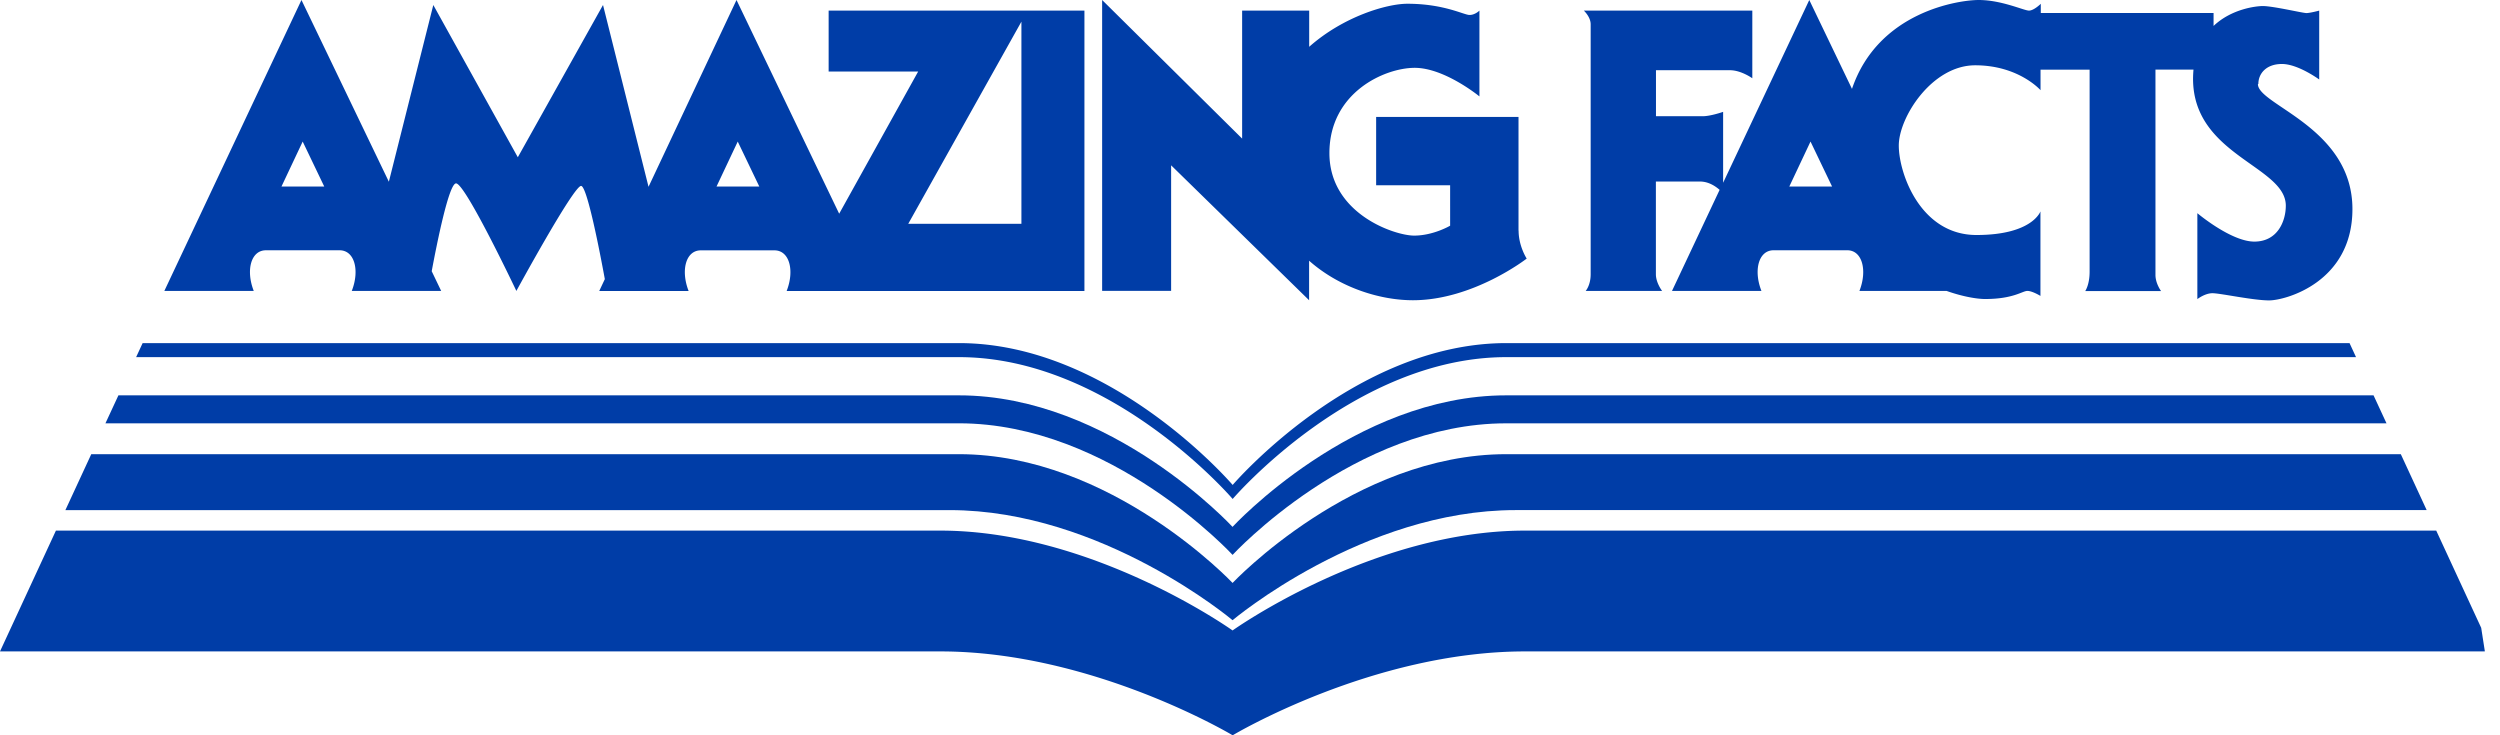 <svg xmlns="http://www.w3.org/2000/svg" width="136" height="40" fill="none"><g fill="#003da7" clip-path="url(#a)"><path d="M67.052 28.665s-6.595-7.158-14.888-7.158H6.442l-.706 1.521h46.428c8.293 0 14.888 7.158 14.888 7.158s6.595-7.157 14.887-7.157h47.887l-.705-1.522H81.935c-8.293 0-14.888 7.158-14.888 7.158z"/><path d="M67.052 33.739s7.1-5.99 15.393-5.99h49.566l-1.407-3.042H81.94c-8.293 0-14.888 7.005-14.888 7.005s-6.595-7.005-14.887-7.005h-47.2L3.557 27.75h48.101c8.293 0 15.393 5.989 15.393 5.989Z"/><path d="M7.405 19.428H52.17c8.292 0 14.887 7.716 14.887 7.716s6.596-7.716 14.888-7.716h46.223l-.353-.763h-45.87c-8.293 0-14.888 7.716-14.888 7.716s-6.595-7.716-14.887-7.716H7.759zm125.126 9.437H82.956c-8.293 0-15.904 5.432-15.904 5.432s-7.606-5.432-15.903-5.432H3.042L0 35.437h51.153c8.293 0 15.904 4.563 15.904 4.563s7.606-4.563 15.903-4.563h52.217l-.2-1.283zM55.56.577H45.078v3.314h4.87l-4.297 7.735L40.066 0 35.28 10.162 32.804.272l-4.635 8.283L23.572.272l-2.418 9.614L16.4 0 8.94 15.827h4.864c-.438-1.12-.157-2.212.663-2.212h4.006c.82 0 1.102 1.096.663 2.212H24l-.515-1.073c.276-1.478.934-4.778 1.325-4.778.506 0 3.281 5.851 3.281 5.851s3.11-5.713 3.52-5.713c.329 0 1.04 3.691 1.292 5.07l-.305.648h4.864c-.439-1.12-.158-2.213.663-2.213h4.005c.82 0 1.102 1.097.663 2.213h16.2V.577h-3.449.015Zm-40.248 9.57 1.154-2.446 1.173 2.447h-2.327Zm23.667 0 1.154-2.446 1.173 2.447H38.98Zm10.43 2.027 6.156-10.996v10.997h-6.157Zm33.203.373c0 .844.44 1.52.44 1.52s-2.91 2.266-6.19 2.266c-1.746 0-3.959-.658-5.647-2.15v2.15l-7.506-7.34v6.83h-3.753V0l7.616 7.54V.576h3.648v1.97C73.075.9 75.44.204 76.561.204c1.993 0 3.076.61 3.381.61s.539-.238.539-.238v4.669S78.588 3.69 76.96 3.69c-1.626 0-4.64 1.335-4.64 4.64s3.558 4.487 4.607 4.487 1.96-.539 1.96-.539V10.08h-4.025V6.36h7.745v6.19l.004-.005Zm40.243-7.983c0-.54.405-1.083 1.283-1.083s2.027.844 2.027.844V.577s-.496.134-.697.134-1.812-.382-2.37-.382c-.343 0-1.693.143-2.68 1.083V.706h-9.399v-.5s-.372.371-.643.371c-.272 0-1.488-.577-2.738-.577-1.044 0-5.46.615-6.89 4.835L98.425 0l-4.687 9.943V6.085s-.677.238-1.116.238h-2.537V3.82h4.025c.61 0 1.216.438 1.216.438V.577H86.16s.372.339.372.744v13.595c0 .61-.272.911-.272.911h4.159s-.339-.438-.339-.91V9.875h2.399c.477 0 .858.267 1.068.453l-2.59 5.498h4.865c-.44-1.12-.158-2.212.662-2.212h4.006c.82 0 1.102 1.096.663 2.212h4.74c.901.32 1.674.44 2.098.44 1.541 0 2.027-.44 2.299-.44s.71.272.71.272v-4.597s-.438 1.283-3.481 1.283-4.225-3.348-4.225-4.869 1.793-4.363 4.158-4.363 3.553 1.354 3.553 1.354V3.791h2.67v10.992c0 .71-.238 1.05-.238 1.05h4.125s-.305-.406-.305-.878V3.786h2.069a6 6 0 0 0-.024.501c0 4.168 5.046 4.745 5.046 6.9 0 .84-.444 1.956-1.712 1.956s-3.1-1.546-3.1-1.546v4.674s.41-.32.82-.32c.434 0 2.208.391 3.086.391s4.53-.982 4.53-4.969c0-4.44-5.141-5.655-5.141-6.795zm-25.517 5.584L98.492 7.7l1.173 2.447z"/></g><defs><clipPath id="a"><path fill="#003da7" d="M0 0h135.172v40H0z"/></clipPath></defs></svg>